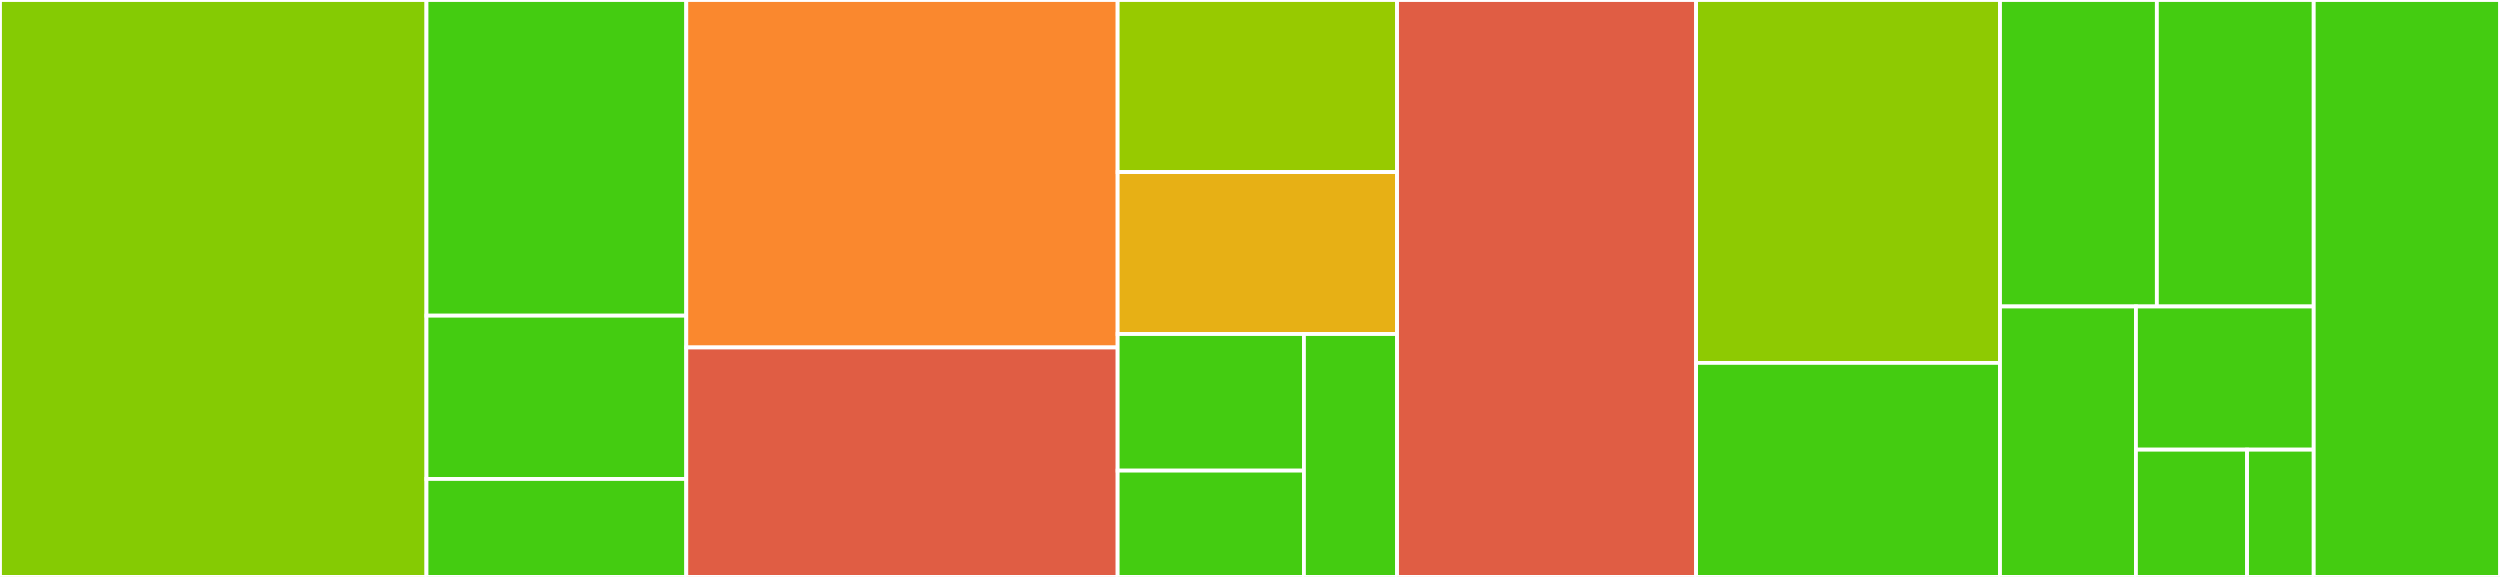 <svg baseProfile="full" width="650" height="150" viewBox="0 0 650 150" version="1.1"
xmlns="http://www.w3.org/2000/svg" xmlns:ev="http://www.w3.org/2001/xml-events"
xmlns:xlink="http://www.w3.org/1999/xlink">

<rect x="0" y="0" width="650" height="150" fill="#333333" stroke="none"/>

<style>rect.s{mask:url(#mask);}</style>
<defs>
  <pattern id="white" width="4" height="4" patternUnits="userSpaceOnUse" patternTransform="rotate(45)">
    <rect width="2" height="2" transform="translate(0,0)" fill="white"></rect>
  </pattern>
  <mask id="mask">
    <rect x="0" y="0" width="100%" height="100%" fill="url(#white)"></rect>
  </mask>
</defs>

<rect x="0" y="0" width="110.882" height="150.0" fill="#85cb03" stroke="white" stroke-width="1" class=" tooltipped" data-content="v1/class/validation.ts"><title>v1/class/validation.ts</title></rect>
<rect x="110.882" y="0" width="67.549" height="82.075" fill="#4c1" stroke="white" stroke-width="1" class=" tooltipped" data-content="v1/class/primitives.ts"><title>v1/class/primitives.ts</title></rect>
<rect x="110.882" y="82.075" width="67.549" height="42.453" fill="#4c1" stroke="white" stroke-width="1" class=" tooltipped" data-content="v1/class/type.ts"><title>v1/class/type.ts</title></rect>
<rect x="110.882" y="124.528" width="67.549" height="25.472" fill="#4c1" stroke="white" stroke-width="1" class=" tooltipped" data-content="v1/class/lunch.ts"><title>v1/class/lunch.ts</title></rect>
<rect x="178.431" y="0" width="112.157" height="90.341" fill="#fa882e" stroke="white" stroke-width="1" class=" tooltipped" data-content="v1/store.ts"><title>v1/store.ts</title></rect>
<rect x="178.431" y="90.341" width="112.157" height="59.659" fill="#e05d44" stroke="white" stroke-width="1" class=" tooltipped" data-content="v1/problemMap.ts"><title>v1/problemMap.ts</title></rect>
<rect x="290.588" y="0" width="72.647" height="44.737" fill="#97ca00" stroke="white" stroke-width="1" class=" tooltipped" data-content="v1/parse.ts"><title>v1/parse.ts</title></rect>
<rect x="290.588" y="44.737" width="72.647" height="42.105" fill="#e7b015" stroke="white" stroke-width="1" class=" tooltipped" data-content="v1/schoolDays.ts"><title>v1/schoolDays.ts</title></rect>
<rect x="290.588" y="86.842" width="48.431" height="35.526" fill="#4c1" stroke="white" stroke-width="1" class=" tooltipped" data-content="v1/blocks/blockColor.ts"><title>v1/blocks/blockColor.ts</title></rect>
<rect x="290.588" y="122.368" width="48.431" height="27.632" fill="#4c1" stroke="white" stroke-width="1" class=" tooltipped" data-content="v1/blocks/block.ts"><title>v1/blocks/block.ts</title></rect>
<rect x="339.02" y="86.842" width="24.216" height="63.158" fill="#4c1" stroke="white" stroke-width="1" class=" tooltipped" data-content="v1/calendar/types.ts"><title>v1/calendar/types.ts</title></rect>
<rect x="363.235" y="0" width="77.745" height="150.0" fill="#e05d44" stroke="white" stroke-width="1" class=" tooltipped" data-content="v2/store.ts"><title>v2/store.ts</title></rect>
<rect x="440.98" y="0" width="79.02" height="94.355" fill="#8eca02" stroke="white" stroke-width="1" class=" tooltipped" data-content="v2/prepared.ts"><title>v2/prepared.ts</title></rect>
<rect x="440.98" y="94.355" width="79.02" height="55.645" fill="#4c1" stroke="white" stroke-width="1" class=" tooltipped" data-content="v2/class.ts"><title>v2/class.ts</title></rect>
<rect x="520.0" y="0" width="40.784" height="79.687" fill="#4c1" stroke="white" stroke-width="1" class=" tooltipped" data-content="v2/days.ts"><title>v2/days.ts</title></rect>
<rect x="560.784" y="0" width="40.784" height="79.687" fill="#4c1" stroke="white" stroke-width="1" class=" tooltipped" data-content="v2/block.ts"><title>v2/block.ts</title></rect>
<rect x="520.0" y="79.687" width="35.346" height="70.313" fill="#4c1" stroke="white" stroke-width="1" class=" tooltipped" data-content="v2/problems.ts"><title>v2/problems.ts</title></rect>
<rect x="555.346" y="79.687" width="46.222" height="37.224" fill="#4c1" stroke="white" stroke-width="1" class=" tooltipped" data-content="v2/schoolDay.ts"><title>v2/schoolDay.ts</title></rect>
<rect x="555.346" y="116.912" width="28.889" height="33.088" fill="#4c1" stroke="white" stroke-width="1" class=" tooltipped" data-content="v2/lunch.ts"><title>v2/lunch.ts</title></rect>
<rect x="584.235" y="116.912" width="17.333" height="33.088" fill="#4c1" stroke="white" stroke-width="1" class=" tooltipped" data-content="v2/semester.ts"><title>v2/semester.ts</title></rect>
<rect x="601.569" y="0" width="48.431" height="150" fill="#4c1" stroke="white" stroke-width="1" class=" tooltipped" data-content="migrate/tov2.ts"><title>migrate/tov2.ts</title></rect>
</svg>